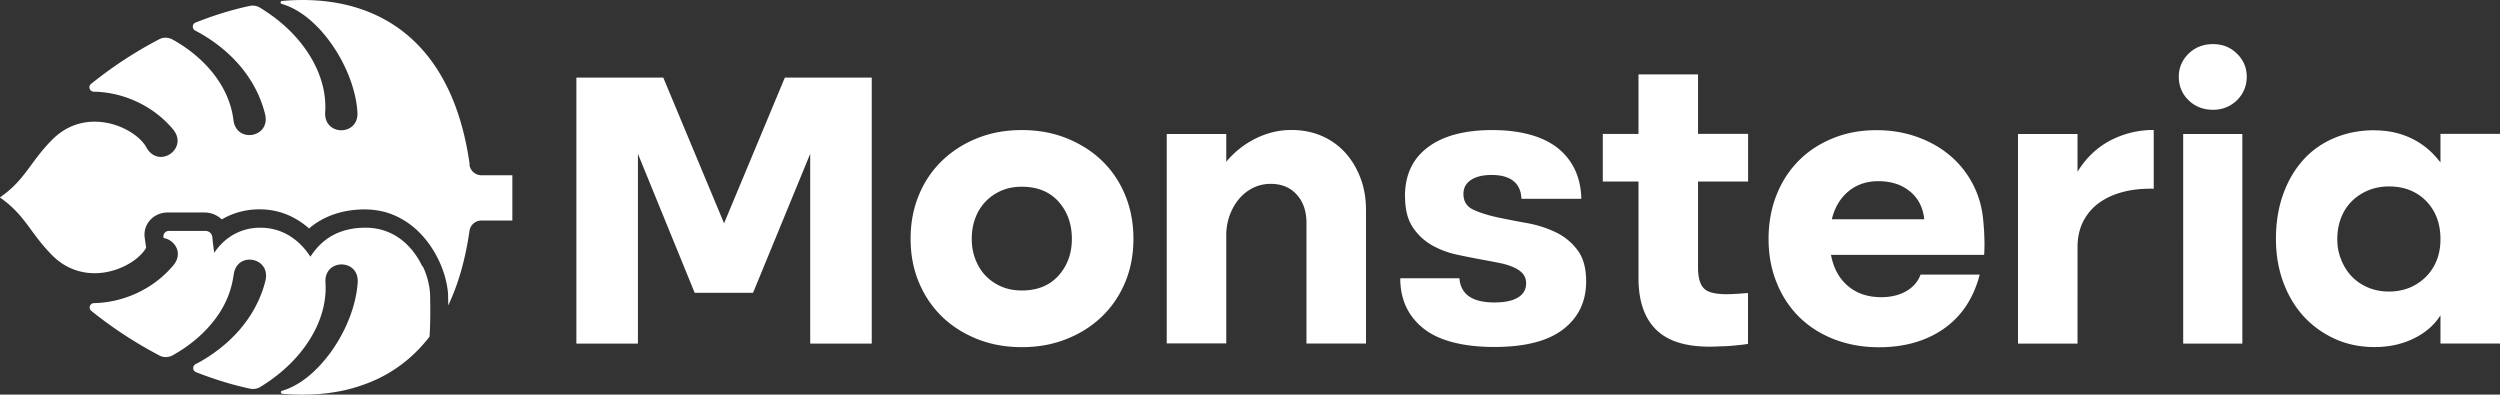 <svg xmlns="http://www.w3.org/2000/svg" id="Layer_1" data-name="Layer 1" viewBox="0 0 261.2 41.23"><rect x="0" y="0" width="261.2" height="41.23" fill="#333333" stroke="none"/><defs><style>.cls-1{fill:#fff}</style></defs><path d="M60.22 8.11h9.08l6.35 15.22L82 8.11h9.08V35.9h-6.43V16.07l-5.97 14.52h-6.1l-5.93-14.52V35.9h-6.43V8.11Zm46.54 28.16c-1.69 0-3.24-.28-4.67-.85-1.42-.57-2.65-1.35-3.67-2.34-1.02-1-1.83-2.18-2.41-3.57-.58-1.38-.87-2.9-.87-4.56s.29-3.19.87-4.58c.58-1.4 1.39-2.59 2.43-3.59 1.04-1 2.26-1.78 3.67-2.34 1.41-.57 2.96-.85 4.65-.85s3.24.28 4.67.85c1.42.57 2.66 1.35 3.69 2.34 1.04 1 1.85 2.19 2.43 3.59.58 1.4.87 2.92.87 4.58s-.29 3.18-.87 4.56c-.58 1.38-1.39 2.57-2.43 3.57-1.04 1-2.27 1.78-3.69 2.34-1.42.57-2.98.85-4.67.85Zm0-16.76c-.8 0-1.52.14-2.16.42-.64.28-1.18.66-1.64 1.14a5.03 5.03 0 0 0-1.06 1.72c-.25.66-.37 1.38-.37 2.16s.12 1.45.37 2.12c.25.66.6 1.24 1.06 1.72.46.48 1 .86 1.64 1.14.64.28 1.36.42 2.16.42 1.63 0 2.91-.52 3.84-1.56.93-1.04 1.39-2.32 1.39-3.84s-.46-2.84-1.39-3.88c-.93-1.04-2.21-1.56-3.84-1.56ZM121.9 14h6.22v2.9a9.417 9.417 0 0 1 3.11-2.45c1.19-.58 2.42-.87 3.69-.87 1.16 0 2.22.21 3.17.62s1.77 1 2.45 1.74c.68.75 1.21 1.63 1.6 2.65.39 1.02.58 2.14.58 3.36v13.94h-6.22V23.28c0-1.22-.34-2.2-1.02-2.95-.68-.75-1.58-1.12-2.72-1.12-.64 0-1.23.13-1.78.39s-1.04.63-1.45 1.1c-.42.47-.75 1.02-1 1.66-.25.64-.39 1.33-.41 2.07v11.45h-6.22V14Zm24.89 6.51c0-2.21.79-3.92 2.39-5.12 1.59-1.2 3.84-1.8 6.74-1.8s5.3.64 6.87 1.91c1.56 1.27 2.37 3.03 2.43 5.27h-6.26c-.03-.8-.3-1.42-.83-1.85s-1.29-.64-2.28-.64c-.91 0-1.63.17-2.16.52s-.79.84-.79 1.47c0 .77.35 1.32 1.04 1.64.69.32 1.55.59 2.57.81.91.19 1.91.39 2.99.58 1.08.19 2.08.51 3.01.95.93.44 1.69 1.06 2.3 1.87.61.8.91 1.89.91 3.28 0 2.1-.8 3.77-2.39 5s-3.99 1.85-7.2 1.85-5.79-.64-7.4-1.93c-1.62-1.29-2.43-3.04-2.43-5.25h6.18c.14 1.69 1.35 2.53 3.65 2.53 1.08 0 1.9-.17 2.47-.52.57-.35.85-.84.85-1.47 0-.42-.12-.75-.35-1.02s-.55-.48-.95-.66-.87-.33-1.41-.44-1.11-.22-1.72-.33c-.91-.17-1.85-.35-2.82-.56a9.07 9.07 0 0 1-2.66-1.02c-.8-.47-1.46-1.1-1.97-1.89s-.77-1.85-.77-3.17Zm30.62-12.74v6.22h5.23v4.98h-5.23v9c0 1.19.28 1.97.83 2.34.55.37 1.6.5 3.15.39.08 0 .29-.01.62-.04s.54-.04.62-.04v5.31c-.33.06-.8.11-1.41.17s-1.08.08-1.41.08c-2.96.19-5.14-.31-6.53-1.51s-2.09-3.08-2.09-5.62V18.97h-3.73v-4.98h3.73V7.77h6.22Zm13.89 18.84c.25 1.38.84 2.47 1.76 3.26.93.79 2.09 1.18 3.5 1.18 1 0 1.86-.21 2.59-.62.73-.42 1.24-1 1.51-1.74h6.18c-.64 2.46-1.88 4.34-3.73 5.64-1.85 1.3-4.12 1.95-6.8 1.95-1.69 0-3.24-.28-4.67-.83-1.42-.55-2.64-1.33-3.65-2.32-1.01-1-1.8-2.19-2.36-3.59-.57-1.4-.85-2.92-.85-4.58s.28-3.19.83-4.58c.55-1.4 1.33-2.59 2.32-3.59s2.18-1.78 3.57-2.34c1.38-.57 2.9-.85 4.56-.85 1.52 0 2.94.24 4.25.71s2.46 1.12 3.44 1.95c.98.83 1.78 1.83 2.39 3.01.61 1.18.97 2.47 1.08 3.88.06.64.09 1.14.1 1.51s.02.66.02.85c0 .39-.01.76-.04 1.12h-16.01Zm9.75-3.7c-.14-1.24-.64-2.22-1.51-2.92-.87-.71-1.97-1.06-3.3-1.06-1.22 0-2.25.35-3.11 1.06-.86.71-1.44 1.68-1.74 2.92h9.67Zm9.79-8.91h6.22v3.94c.91-1.47 2.07-2.56 3.46-3.28a9.7 9.7 0 0 1 4.5-1.08v6.14c-1.16-.03-2.23.08-3.19.33-.97.25-1.8.63-2.51 1.14-.71.51-1.26 1.16-1.66 1.93-.4.77-.6 1.69-.6 2.74V35.9h-6.22V14Zm16.8-5.98c0-.94.34-1.74 1.02-2.41.68-.66 1.53-1 2.55-1s1.83.33 2.51 1c.68.66 1.02 1.47 1.02 2.41s-.34 1.78-1.02 2.45c-.68.66-1.51 1-2.51 1s-1.87-.33-2.55-1c-.68-.66-1.02-1.48-1.02-2.45Zm.46 5.98h6.18v21.9h-6.18V14Zm19.99-.38c1.44 0 2.74.29 3.92.87s2.16 1.41 2.97 2.49v-2.99h6.22v21.9h-6.22v-2.95c-.64 1.02-1.57 1.83-2.8 2.43s-2.59.89-4.09.89-2.87-.28-4.13-.85c-1.26-.57-2.34-1.35-3.26-2.34-.91-1-1.62-2.18-2.14-3.57-.51-1.38-.77-2.9-.77-4.56s.25-3.23.75-4.63 1.2-2.59 2.09-3.59c.9-1 1.98-1.76 3.26-2.3 1.27-.54 2.67-.81 4.19-.81Zm1.5 16.84c.8 0 1.53-.14 2.18-.41s1.22-.66 1.7-1.14.86-1.06 1.12-1.72c.26-.66.39-1.4.39-2.2 0-1.63-.5-2.96-1.49-3.98-1-1.02-2.3-1.53-3.9-1.53-.77 0-1.49.14-2.16.41-.66.28-1.24.66-1.72 1.14s-.86 1.07-1.12 1.74c-.26.68-.39 1.42-.39 2.22s.14 1.5.42 2.18c.28.68.65 1.26 1.12 1.74.47.48 1.04.87 1.7 1.14.66.28 1.38.41 2.16.41ZM44.13 27.84c-.4-.84-.9-1.56-1.48-2.16-.58-.6-1.25-1.07-2.01-1.4-.76-.33-1.58-.49-2.46-.49-1.23 0-2.33.24-3.29.73s-1.79 1.26-2.46 2.3c-.61-.95-1.36-1.69-2.26-2.23-.9-.53-1.9-.8-2.98-.8-.96 0-1.85.22-2.68.66-.83.44-1.54 1.1-2.13 1.96-.09-.66-.13-1-.2-1.66a.708.708 0 0 0-.68-.62h-3.86c-.34 0-.6.28-.56.62 0 .04.01.08.02.12 1.14.19 2.07 1.55 1.03 2.83-.18.22-.38.43-.58.64-.55.56-1.15 1.05-1.8 1.48-1.76 1.15-3.83 1.81-5.92 1.85-.43 0-.63.54-.29.81 1.95 1.57 4.06 2.99 6.28 4.21.28.16.55.3.83.45.32.17.69.21 1.04.12.13-.03.26-.08.37-.15 2-1.11 3.8-2.69 4.98-4.59a9.483 9.483 0 0 0 1.33-3.55l.06-.36c.37-2.32 3.7-1.74 3.34.51 0 .03 0 .06-.01.09-.19.82-.47 1.59-.82 2.33-.5 1.06-1.15 2.04-1.91 2.92-.58.67-1.22 1.28-1.91 1.83-.83.67-1.74 1.27-2.69 1.76-.35.18-.32.69.04.83.74.29 1.49.56 2.23.8.59.19 1.18.37 1.78.53.55.15 1.1.28 1.65.4.05.01.1.01.15.02.32.03.64-.03.91-.2.41-.25.8-.51 1.19-.79l.12-.09c3.25-2.36 5.8-6.11 5.5-10.13-.05-1.99 2.36-2.32 3.14-1 .15.26.24.59.24.98-.02.31-.05.63-.1.96-.19 1.3-.63 2.67-1.26 3.98-.54 1.12-1.21 2.19-1.98 3.13-1.32 1.63-2.92 2.89-4.58 3.36-.17.05-.14.29.03.31 1.25.11 2.47.12 3.67.04.69-.05 1.36-.13 2.03-.25.72-.12 1.42-.29 2.11-.51.74-.23 1.45-.5 2.15-.83 2.06-.98 3.9-2.43 5.43-4.42.09-1.43.09-2.91.05-4.58a8 8 0 0 0-.75-2.75Z" class="cls-1"/><path d="M49.07 17.17C47.17 3.68 38.82-.74 29.46.1c-.17.01-.2.26-.03.31 4.04 1.14 7.7 6.91 7.92 11.42.04 2.38-3.43 2.37-3.38-.01.3-4.08-2.31-7.88-5.62-10.23-.38-.28-.78-.54-1.19-.79-.32-.19-.7-.26-1.07-.18-1.88.4-3.78.99-5.66 1.74-.36.15-.39.65-.04.83 3.48 1.82 6.39 4.86 7.33 8.84.47 2.33-2.94 2.95-3.32.6-.41-3.68-3.12-6.7-6.37-8.5-.44-.24-.97-.26-1.41-.02a43.11 43.11 0 0 0-7.11 4.66c-.33.27-.14.8.29.81 3.14.05 6.26 1.5 8.3 3.96 1.6 1.97-1.45 4.12-2.76 1.94-1.11-2.16-6.28-4.5-9.87-.9-2.35 2.35-2.8 4.19-5.48 6.05 1.34.93 2.12 1.86 2.86 2.84.74.99 1.44 2.03 2.61 3.21 3.53 3.53 8.58 1.34 9.81-.79-.05-.37-.11-.75-.16-1.12-.15-1.41.98-2.57 2.4-2.57h3.86c.69 0 1.31.27 1.8.72l.33-.18c1.12-.58 2.34-.87 3.6-.87 1.45 0 2.77.37 3.97 1.1.43.26.84.56 1.22.9.5-.43 1.05-.79 1.62-1.07 1.25-.61 2.66-.92 4.18-.92 1.16 0 2.24.22 3.23.67 1 .45 1.89 1.09 2.66 1.91.75.79 1.39 1.73 1.89 2.8.49 1.04.83 2.18.94 3.38.01.44.02.85.02 1.27 1.03-2.17 1.79-4.75 2.22-7.79.09-.62.62-1.08 1.25-1.08h3.23v-4.73H50.3c-.63 0-1.16-.46-1.25-1.08Z" class="cls-1"/></svg>